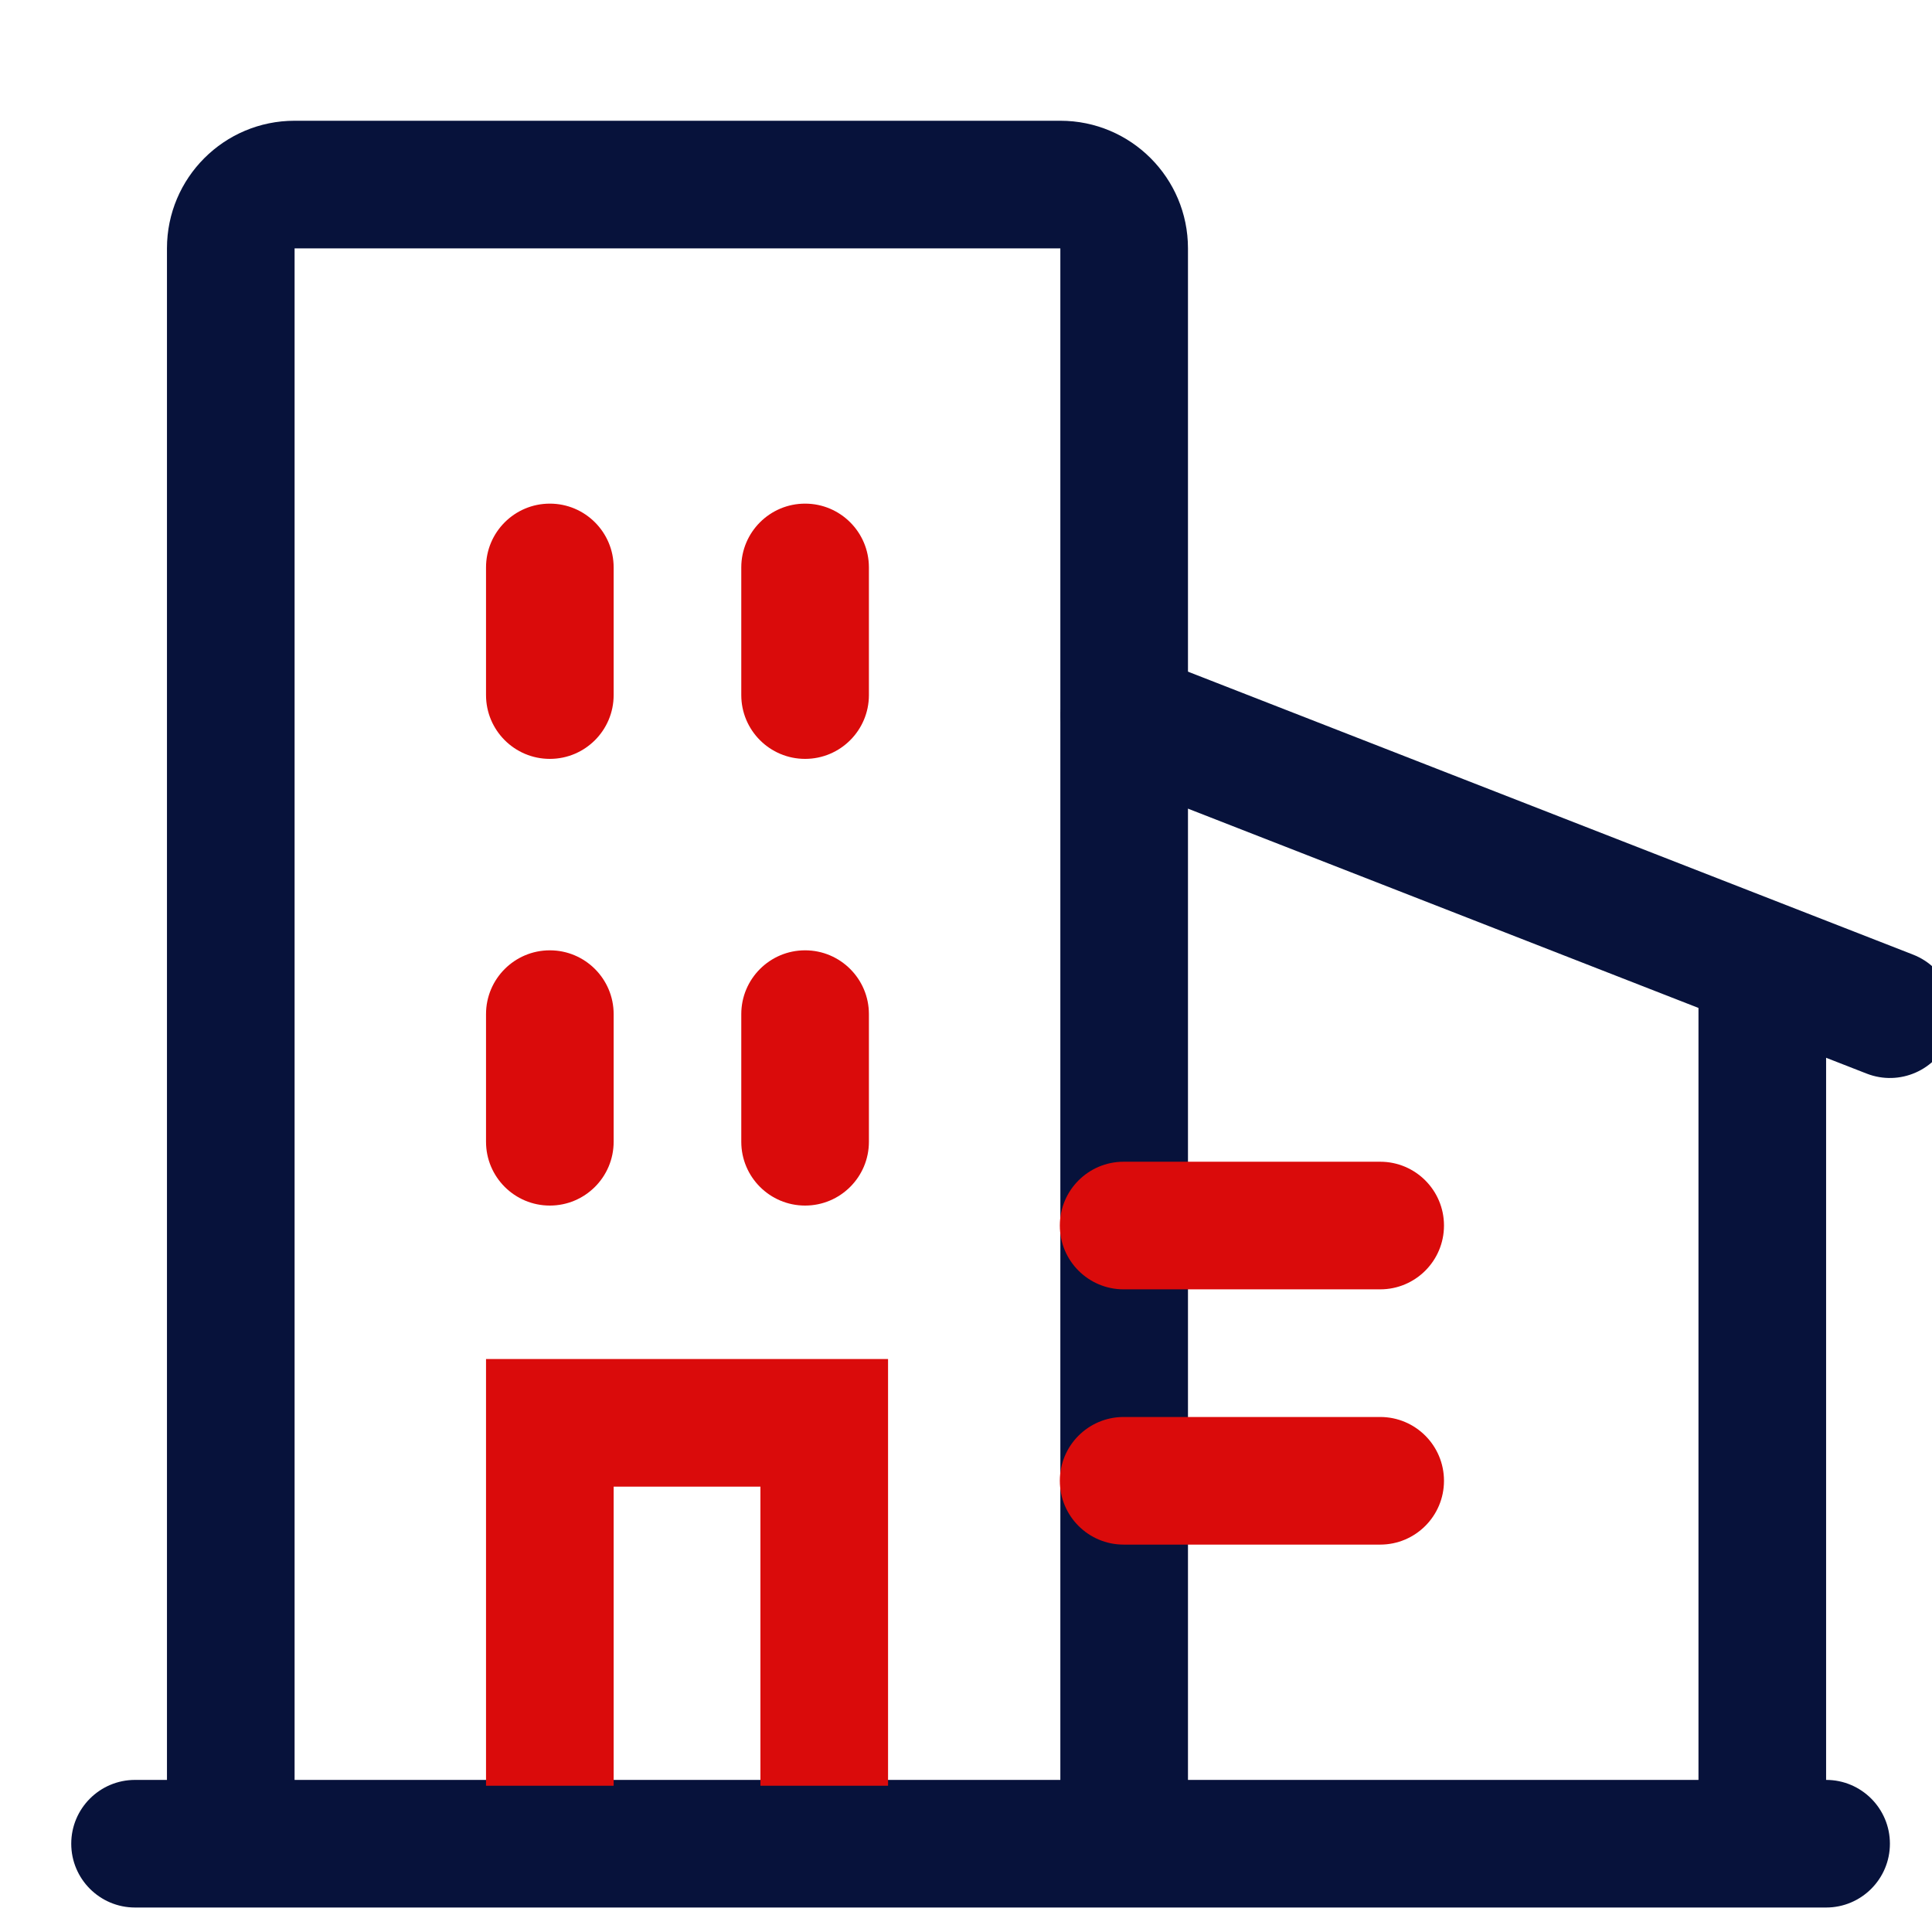 <?xml version="1.0" encoding="utf-8"?>
<!-- Generator: Adobe Illustrator 16.0.0, SVG Export Plug-In . SVG Version: 6.00 Build 0)  -->
<!DOCTYPE svg PUBLIC "-//W3C//DTD SVG 1.1//EN" "http://www.w3.org/Graphics/SVG/1.1/DTD/svg11.dtd">
<svg version="1.1" id="图层_1" xmlns="http://www.w3.org/2000/svg" xmlns:xlink="http://www.w3.org/1999/xlink" x="0px" y="0px"
	 width="200px" height="200px" viewBox="0 0 200 200" enable-background="new 0 0 200 200" xml:space="preserve">
<path fill="#07123B" d="M571.692,200H448.586c-20.454-0.025-37.029-16.601-37.055-37.055V36.866
	C411.66,16.485,428.205,0.025,448.586,0h123.106c20.453,0.026,37.027,16.601,37.054,37.055v125.891
	C608.72,183.399,592.146,199.975,571.692,200z M448.586,13.547c-12.879,0-23.318,10.44-23.318,23.318v126.08
	c0,12.879,10.439,23.318,23.318,23.318h123.106c12.878,0,23.318-10.439,23.318-23.318V36.866c0-12.878-10.44-23.318-23.318-23.318
	H448.586z"/>
<path fill="#DA0B0B" d="M510.232,106.82c-19.734,0.026-35.754-15.95-35.779-35.685s15.951-35.754,35.686-35.78
	c19.735-0.026,35.754,15.951,35.78,35.686c0,0.031,0,0.063,0,0.094C545.866,90.822,529.921,106.77,510.232,106.82z M510.232,49.563
	c-11.913-0.026-21.592,9.611-21.618,21.524c-0.026,11.914,9.61,21.593,21.524,21.619c11.913,0.026,21.593-9.611,21.619-21.524
	c0-0.016,0-0.032,0-0.047C531.731,59.25,522.118,49.615,510.232,49.563z"/>
<path fill="#DA0B0B" d="M461.236,155.771c-3.826-0.101-6.89-3.206-6.939-7.033c0.773-30.961,26.5-55.433,57.461-54.66
	c29.709,0.742,53.68,24.532,54.647,54.235c0,3.91-3.17,7.08-7.081,7.08c-3.91,0-7.08-3.17-7.08-7.08
	c-0.886-23.133-20.356-41.168-43.488-40.283c-22.055,0.844-39.678,18.646-40.297,40.708c-0.025,3.91-3.217,7.06-7.127,7.034
	C461.301,155.771,461.268,155.771,461.236,155.771z"/>
<path fill="#DA0B0B" d="M461.236,155.771c-3.91,0-7.08-3.17-7.08-7.081c0-3.91,3.17-7.08,7.08-7.08l97.899-0.425
	c3.893,0,7.055,3.142,7.08,7.034c0,3.899-3.133,7.075-7.033,7.127l-97.899,0.425H461.236z"/>
<path fill="#07123B" d="M30.496,184.254H17.284V25.712c0-7.296,5.916-13.212,13.212-13.212h79.271
	c7.297,0,13.212,5.916,13.212,13.212v158.542h-13.212V25.712H30.496V184.254z M175.826,98.377h13.212v85.877h-13.212V98.377z
	 M13.981,197.466c-3.648,0-6.606-2.958-6.606-6.606c0-3.647,2.958-6.605,6.606-6.605h175.057c3.647,0,6.605,2.958,6.605,6.605
	c0,3.648-2.958,6.606-6.605,6.606H13.981z"/>
<path fill="#07123B" d="M198.049,98.826c3.4,1.328,5.08,5.161,3.752,8.562s-5.162,5.08-8.562,3.752l0,0l-79.311-30.962
	c-3.382-1.371-5.011-5.224-3.64-8.604c1.346-3.318,5.09-4.959,8.442-3.702l79.323,30.955H198.049z"/>
<path fill="#DA0B0B" d="M142.876,120.262c3.648,0,6.605,2.958,6.605,6.606s-2.957,6.605-6.605,6.605H116.32
	c-3.649,0-6.606-2.957-6.606-6.605s2.957-6.606,6.606-6.606H142.876z"/>
<path fill="#DA0B0B" d="M142.876,146.686c3.648,0,6.605,2.957,6.605,6.606c0,3.648-2.957,6.605-6.605,6.605H116.32
	c-3.649,0-6.606-2.957-6.606-6.605c0-3.649,2.957-6.606,6.606-6.606H142.876z"/>
<path fill="#DA0B0B" d="M63.525,118.194c0,3.648-2.958,6.606-6.606,6.606c-3.648,0-6.606-2.958-6.606-6.606v-13.212
	c0-3.647,2.958-6.605,6.606-6.605c3.648,0,6.606,2.958,6.606,6.605V118.194z"/>
<path fill="#DA0B0B" d="M63.525,71.953c0,3.648-2.958,6.606-6.606,6.606c-3.648,0-6.606-2.958-6.606-6.606V58.741
	c0-3.648,2.958-6.605,6.606-6.605c3.648,0,6.606,2.958,6.606,6.605V71.953z"/>
<path fill="#DA0B0B" d="M89.949,71.953c0,3.648-2.958,6.606-6.606,6.606c-3.648,0-6.606-2.958-6.606-6.606V58.741
	c0-3.648,2.958-6.605,6.606-6.605c3.648,0,6.606,2.958,6.606,6.605V71.953z"/>
<path fill="#DA0B0B" d="M89.949,118.194c0,3.648-2.958,6.606-6.606,6.606c-3.648,0-6.606-2.958-6.606-6.606v-13.212
	c0-3.647,2.958-6.605,6.606-6.605c3.648,0,6.606,2.958,6.606,6.605V118.194z"/>
<polygon fill="#DA0B0B" points="63.525,184.859 50.313,184.859 50.313,140.686 91.931,140.686 91.931,184.859 78.719,184.859 
	78.719,153.897 63.525,153.897 "/>
</svg>
